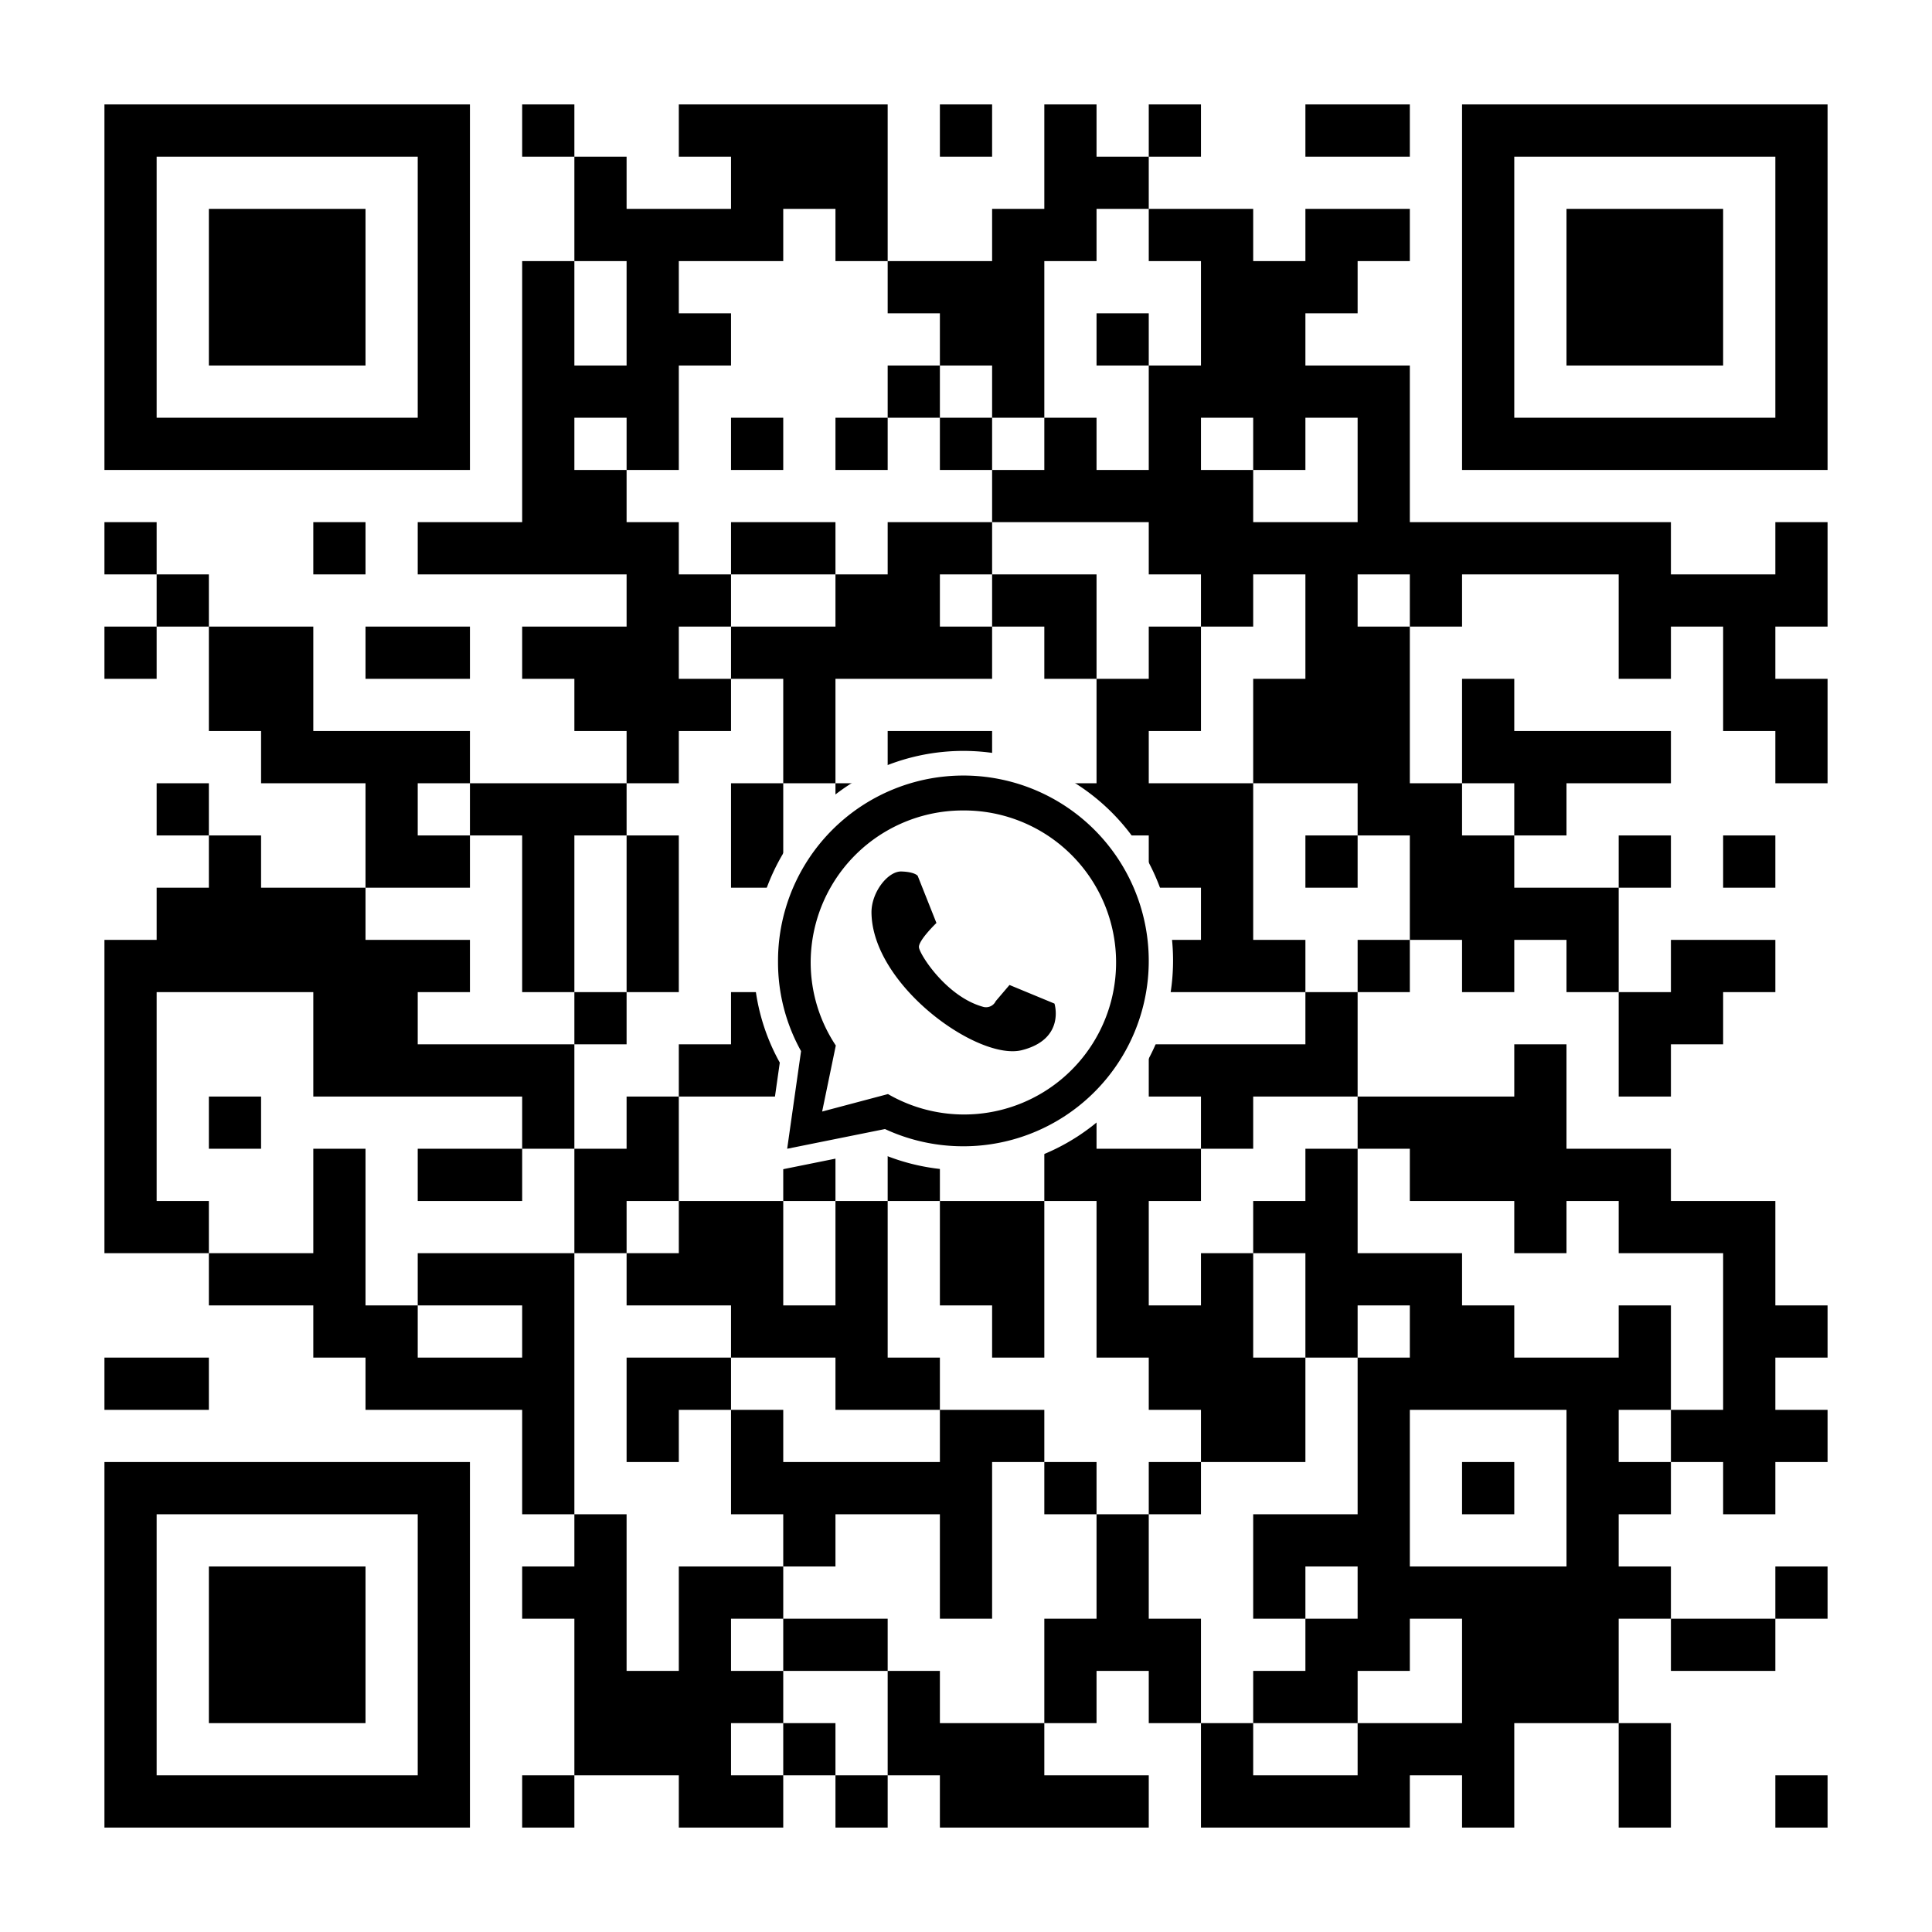 <svg xmlns="http://www.w3.org/2000/svg" width="370" height="370" viewBox="0 0 370 370">
  
  <rect width="370" height="370" fill="#fff"/>
  <path d="M20,20H90V90H20V20Zm80,0h10V30H100V20Zm30,0h40V50H160V40H150V50H130V60h10V70H130V90H120V80H110V90h10v10h10v10h10v10H130v10h10v10H130v10H120V140H110V130H100V120h20V110H80V100h20V50h10V70h10V50H110V30h10V40h20V30H130V20Zm50,0h10V30H180V20Zm20,0h10V30h10V40H210V50H200V80H190V70H180V60H170V50h20V40h10V20Zm20,0h10V30H220V20Zm30,0h20V30H250V20Zm30,0h70V90H280V20ZM30,30V80H80V30H30Zm260,0V80h50V30H290ZM40,40H70V70H40V40Zm180,0h20V50h10V40h20V50H260V60H250V70h20v30h50v10h20V100h10v20H340v10h10v20H340V140H330V120H320v10H310V110H280v10H270V110H260v10h10v30h10v10h10v10h20v20H300V180H290v10H280V180H270V160H260V150H240V130h10V110H240v10H230V110H220V100H190V90h10V80h10V90h10V70h10V50H220V40Zm80,0h30V70H300V40ZM210,60h10V70H210V60ZM170,70h10V80H170V70ZM140,80h10V90H140V80Zm20,0h10V90H160V80Zm20,0h10V90H180V80Zm50,0V90h10v10h20V80H250V90H240V80H230ZM20,100H30v10H20V100Zm40,0H70v10H60V100Zm80,0h20v10H140V100Zm30,0h20v10H180v10h10v10H160v20H150V130H140V120h20V110h10V100ZM30,110H40v10H30V110Zm160,0h20v20H200V120H190V110ZM20,120H30v10H20V120Zm20,0H60v20H90v10H80v10H90v10H70V150H50V140H40V120Zm30,0H90v10H70V120Zm150,0h10v20H220v10h20v30h10v10H220V180h10V170H220V160H200V150h10V130h10V120Zm60,10h10v10h30v10H300v10H290V150H280V130ZM170,140h20v10H170V140ZM30,150H40v10H30V150Zm60,0h30v10H110v30H100V160H90V150Zm50,0h10v20H140V150Zm20,0h10v10H160V150ZM40,160H50v10H70v10H90v10H80v10h30v20H100V210H60V190H30v40H40v10H20V180H30V170H40V160Zm80,0h10v30H120V160Zm130,0h10v10H250V160Zm60,0h10v10H310V160Zm20,0h10v10H330V160Zm-70,20h10v10H260V180Zm60,0h20v10H330v10H320v10H310V190h10V180ZM110,190h10v10H110V190Zm30,0h10v20H130V200h10V190Zm110,0h10v20H240v10H230V210H220V200h30V190Zm40,10h10v20h20v10h20v20h10v10H340v10h10v10H340v10H330V280H320V270h10V240H310V230H300v10H290V230H270V220H260V210h30V200ZM40,210H50v10H40V210Zm80,0h10v20H120v10H110V220h10V210Zm80,0h10v10h20v10H220v20h10V240h10v20h10v20H230V270H220V260H210V230H200V210ZM60,220H70v30H80v10h20V250H80V240h30v50H100V270H70V260H60V250H40V240H60V220Zm20,0h20v10H80V220Zm70,0h10v10H150V220Zm20,0h10v10H170V220Zm80,0h10v20h20v10h10v10h20V250h10v20H310v10h10v10H310v10h10v10H310v20H290v20H280V340H270v10H230V330h10v10h20V330h20V310H270v10H260v10H240V320h10V310h10V300H250v10H240V290h20V260h10V250H260v10H250V240H240V230h10V220ZM130,230h20v20h10V230h10v30h10v10H160V260H140V250H120V240h10V230Zm50,0h20v30H190V250H180V230ZM20,260H40v10H20V260Zm100,0h20v10H130v10H120V260Zm20,10h10v10h30V270h20v10H190v30H180V290H160v10H150V290H140V270Zm130,0v30h30V270H270ZM20,280H90v70H20V280Zm180,0h10v10H200V280Zm20,0h10v10H220V280Zm60,0h10v10H280V280ZM30,290v50H80V290H30Zm80,0h10v30h10V300h20v10H140v10h10v10H140v10h10v10H130V340H110V310H100V300h10V290Zm100,0h10v20h10v20H220V320H210v10H200V310h10V290ZM40,300H70v30H40V300Zm300,0h10v10H340V300ZM150,310h20v10H150V310Zm170,0h20v10H320V310ZM170,320h10v10h20v10h20v10H180V340H170V320Zm-20,10h10v10H150V330Zm160,0h10v20H310V330ZM100,340h10v10H100V340Zm60,0h10v10H160V340Zm180,0h10v10H340V340Z" fill="#000"/>
  <path d="M184.5,224.115a40.22,40.22,0,0,1-16.985-3.737l-21.185,4.275,3.008-21.153a39.486,39.486,0,0,1-4.991-19.269A40.154,40.154,0,1,1,184.5,224.115Z" fill="#fff"/>
  <path d="M184.5,219.525a35.564,35.564,0,0,1-15.017-3.3L150.753,220l2.659-18.7A34.916,34.916,0,0,1,149,184.262,35.5,35.5,0,1,1,184.5,219.525Zm0-64.313a29.148,29.148,0,0,0-29.246,29.05,28.77,28.77,0,0,0,4.812,15.966l-2.616,12.644,12.607-3.345A29.113,29.113,0,1,0,184.5,155.212Zm11.222,45.9c-8.383,2.132-28.712-12.423-28.823-26.373-0.012-3.893,3.162-7.924,5.74-7.84s3.11,0.831,3.11.831l3.588,9.029s-3.43,3.3-3.349,4.633,5.215,9.428,12.2,11.4a2.058,2.058,0,0,0,2.512-1.069l2.631-3.089,8.611,3.564S204.1,198.979,195.722,201.111Z" fill="#000"/>
</svg>
